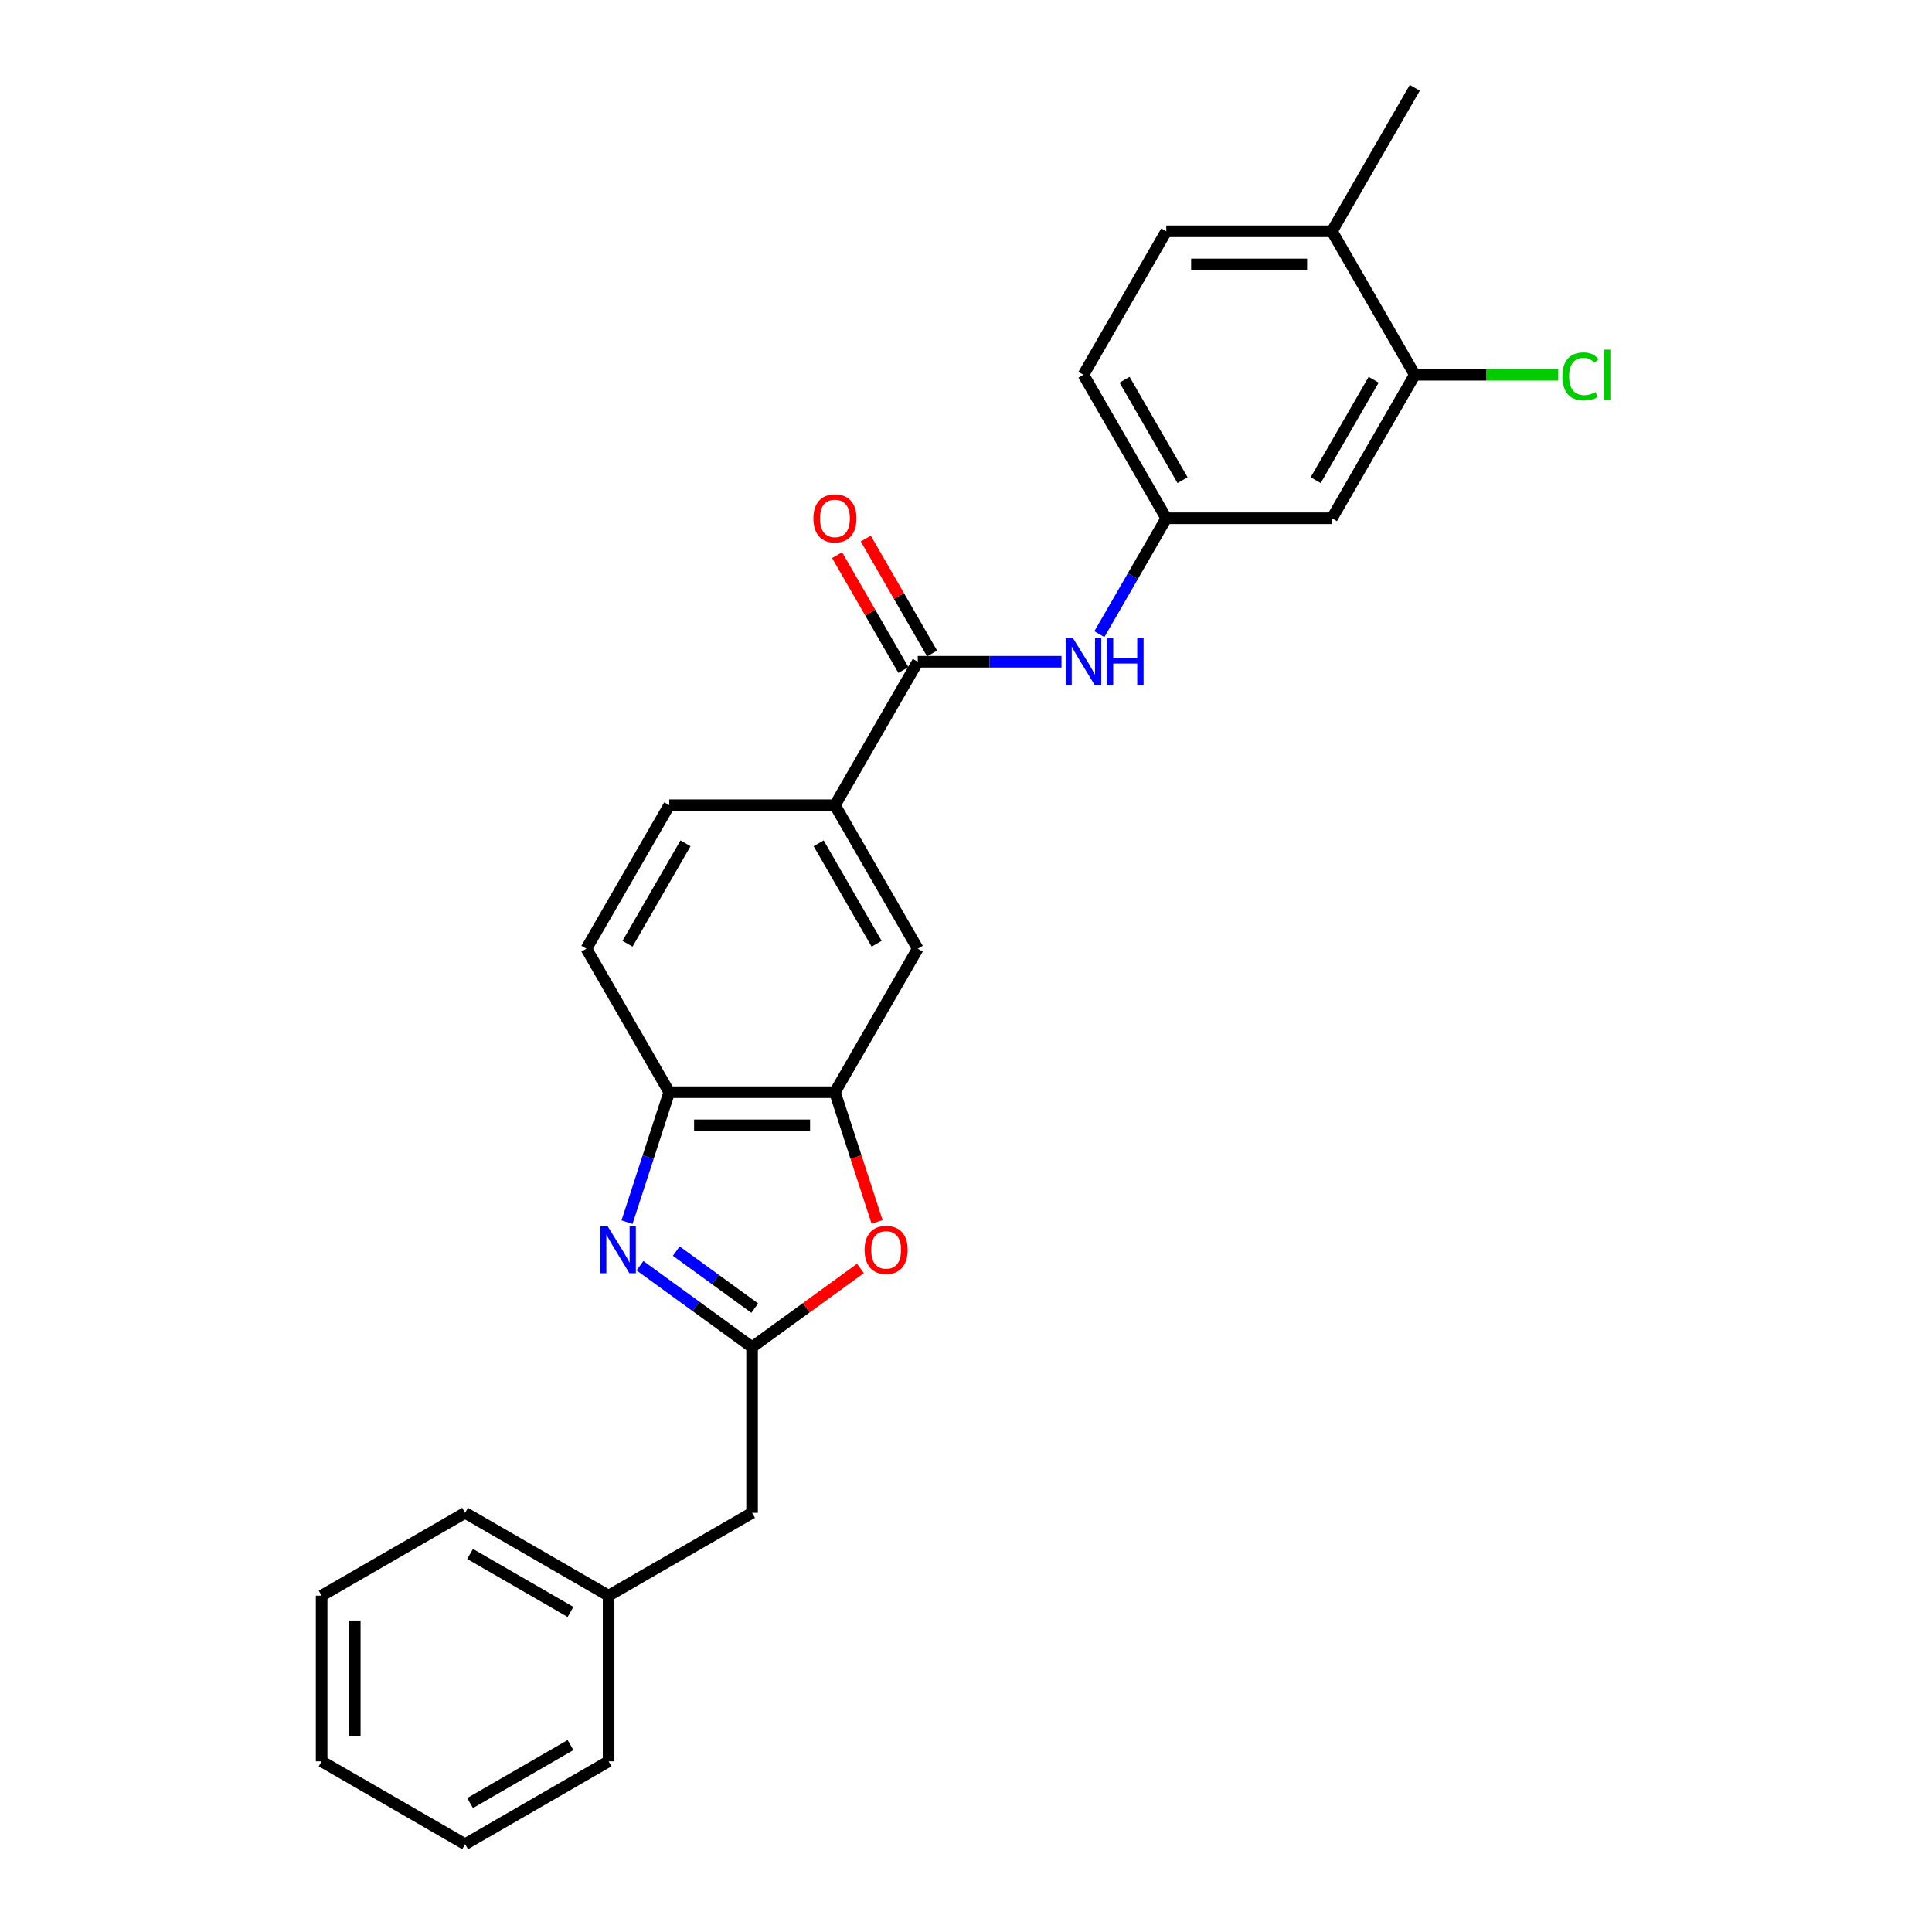 <?xml version='1.0' encoding='iso-8859-1'?>
<svg version='1.1' baseProfile='full'
              xmlns='http://www.w3.org/2000/svg'
                      xmlns:rdkit='http://www.rdkit.org/xml'
                      xmlns:xlink='http://www.w3.org/1999/xlink'
                  xml:space='preserve'
width='1000px' height='1000px' viewBox='0 0 1000 1000'>
<!-- END OF HEADER -->
<rect style='opacity:1.0;fill:#FFFFFF;stroke:none' width='1000' height='1000' x='0' y='0'> </rect>
<path class='bond-0' d='M 331.253,655.124 L 360.265,676.202' style='fill:none;fill-rule:evenodd;stroke:#0000FF;stroke-width:6px;stroke-linecap:butt;stroke-linejoin:miter;stroke-opacity:1' />
<path class='bond-0' d='M 360.265,676.202 L 389.276,697.28' style='fill:none;fill-rule:evenodd;stroke:#000000;stroke-width:6px;stroke-linecap:butt;stroke-linejoin:miter;stroke-opacity:1' />
<path class='bond-0' d='M 350.038,647.572 L 370.346,662.327' style='fill:none;fill-rule:evenodd;stroke:#0000FF;stroke-width:6px;stroke-linecap:butt;stroke-linejoin:miter;stroke-opacity:1' />
<path class='bond-0' d='M 370.346,662.327 L 390.654,677.081' style='fill:none;fill-rule:evenodd;stroke:#000000;stroke-width:6px;stroke-linecap:butt;stroke-linejoin:miter;stroke-opacity:1' />
<path class='bond-4' d='M 324.541,632.588 L 335.47,598.952' style='fill:none;fill-rule:evenodd;stroke:#0000FF;stroke-width:6px;stroke-linecap:butt;stroke-linejoin:miter;stroke-opacity:1' />
<path class='bond-4' d='M 335.47,598.952 L 346.399,565.317' style='fill:none;fill-rule:evenodd;stroke:#000000;stroke-width:6px;stroke-linecap:butt;stroke-linejoin:miter;stroke-opacity:1' />
<path class='bond-1' d='M 389.276,697.28 L 417.319,676.906' style='fill:none;fill-rule:evenodd;stroke:#000000;stroke-width:6px;stroke-linecap:butt;stroke-linejoin:miter;stroke-opacity:1' />
<path class='bond-1' d='M 417.319,676.906 L 445.362,656.532' style='fill:none;fill-rule:evenodd;stroke:#FF0000;stroke-width:6px;stroke-linecap:butt;stroke-linejoin:miter;stroke-opacity:1' />
<path class='bond-14' d='M 389.276,697.28 L 389.276,783.035' style='fill:none;fill-rule:evenodd;stroke:#000000;stroke-width:6px;stroke-linecap:butt;stroke-linejoin:miter;stroke-opacity:1' />
<path class='bond-26' d='M 453.967,632.451 L 443.06,598.884' style='fill:none;fill-rule:evenodd;stroke:#FF0000;stroke-width:6px;stroke-linecap:butt;stroke-linejoin:miter;stroke-opacity:1' />
<path class='bond-26' d='M 443.06,598.884 L 432.154,565.317' style='fill:none;fill-rule:evenodd;stroke:#000000;stroke-width:6px;stroke-linecap:butt;stroke-linejoin:miter;stroke-opacity:1' />
<path class='bond-2' d='M 475.031,342.519 L 432.154,416.785' style='fill:none;fill-rule:evenodd;stroke:#000000;stroke-width:6px;stroke-linecap:butt;stroke-linejoin:miter;stroke-opacity:1' />
<path class='bond-5' d='M 475.031,342.519 L 512.232,342.519' style='fill:none;fill-rule:evenodd;stroke:#000000;stroke-width:6px;stroke-linecap:butt;stroke-linejoin:miter;stroke-opacity:1' />
<path class='bond-5' d='M 512.232,342.519 L 549.432,342.519' style='fill:none;fill-rule:evenodd;stroke:#0000FF;stroke-width:6px;stroke-linecap:butt;stroke-linejoin:miter;stroke-opacity:1' />
<path class='bond-11' d='M 482.458,338.231 L 465.292,308.499' style='fill:none;fill-rule:evenodd;stroke:#000000;stroke-width:6px;stroke-linecap:butt;stroke-linejoin:miter;stroke-opacity:1' />
<path class='bond-11' d='M 465.292,308.499 L 448.126,278.766' style='fill:none;fill-rule:evenodd;stroke:#FF0000;stroke-width:6px;stroke-linecap:butt;stroke-linejoin:miter;stroke-opacity:1' />
<path class='bond-11' d='M 467.605,346.806 L 450.439,317.074' style='fill:none;fill-rule:evenodd;stroke:#000000;stroke-width:6px;stroke-linecap:butt;stroke-linejoin:miter;stroke-opacity:1' />
<path class='bond-11' d='M 450.439,317.074 L 433.273,287.342' style='fill:none;fill-rule:evenodd;stroke:#FF0000;stroke-width:6px;stroke-linecap:butt;stroke-linejoin:miter;stroke-opacity:1' />
<path class='bond-3' d='M 432.154,565.317 L 346.399,565.317' style='fill:none;fill-rule:evenodd;stroke:#000000;stroke-width:6px;stroke-linecap:butt;stroke-linejoin:miter;stroke-opacity:1' />
<path class='bond-3' d='M 419.291,582.468 L 359.262,582.468' style='fill:none;fill-rule:evenodd;stroke:#000000;stroke-width:6px;stroke-linecap:butt;stroke-linejoin:miter;stroke-opacity:1' />
<path class='bond-7' d='M 432.154,565.317 L 475.031,491.051' style='fill:none;fill-rule:evenodd;stroke:#000000;stroke-width:6px;stroke-linecap:butt;stroke-linejoin:miter;stroke-opacity:1' />
<path class='bond-13' d='M 346.399,565.317 L 303.521,491.051' style='fill:none;fill-rule:evenodd;stroke:#000000;stroke-width:6px;stroke-linecap:butt;stroke-linejoin:miter;stroke-opacity:1' />
<path class='bond-10' d='M 569.035,328.232 L 586.349,298.242' style='fill:none;fill-rule:evenodd;stroke:#0000FF;stroke-width:6px;stroke-linecap:butt;stroke-linejoin:miter;stroke-opacity:1' />
<path class='bond-10' d='M 586.349,298.242 L 603.664,268.253' style='fill:none;fill-rule:evenodd;stroke:#000000;stroke-width:6px;stroke-linecap:butt;stroke-linejoin:miter;stroke-opacity:1' />
<path class='bond-6' d='M 432.154,416.785 L 346.399,416.785' style='fill:none;fill-rule:evenodd;stroke:#000000;stroke-width:6px;stroke-linecap:butt;stroke-linejoin:miter;stroke-opacity:1' />
<path class='bond-27' d='M 432.154,416.785 L 475.031,491.051' style='fill:none;fill-rule:evenodd;stroke:#000000;stroke-width:6px;stroke-linecap:butt;stroke-linejoin:miter;stroke-opacity:1' />
<path class='bond-27' d='M 423.732,436.5 L 453.747,488.486' style='fill:none;fill-rule:evenodd;stroke:#000000;stroke-width:6px;stroke-linecap:butt;stroke-linejoin:miter;stroke-opacity:1' />
<path class='bond-8' d='M 732.297,193.987 L 689.419,268.253' style='fill:none;fill-rule:evenodd;stroke:#000000;stroke-width:6px;stroke-linecap:butt;stroke-linejoin:miter;stroke-opacity:1' />
<path class='bond-8' d='M 711.012,196.551 L 680.997,248.537' style='fill:none;fill-rule:evenodd;stroke:#000000;stroke-width:6px;stroke-linecap:butt;stroke-linejoin:miter;stroke-opacity:1' />
<path class='bond-17' d='M 732.297,193.987 L 769.42,193.987' style='fill:none;fill-rule:evenodd;stroke:#000000;stroke-width:6px;stroke-linecap:butt;stroke-linejoin:miter;stroke-opacity:1' />
<path class='bond-17' d='M 769.42,193.987 L 806.543,193.987' style='fill:none;fill-rule:evenodd;stroke:#00CC00;stroke-width:6px;stroke-linecap:butt;stroke-linejoin:miter;stroke-opacity:1' />
<path class='bond-29' d='M 732.297,193.987 L 689.419,119.721' style='fill:none;fill-rule:evenodd;stroke:#000000;stroke-width:6px;stroke-linecap:butt;stroke-linejoin:miter;stroke-opacity:1' />
<path class='bond-9' d='M 689.419,268.253 L 603.664,268.253' style='fill:none;fill-rule:evenodd;stroke:#000000;stroke-width:6px;stroke-linecap:butt;stroke-linejoin:miter;stroke-opacity:1' />
<path class='bond-18' d='M 603.664,268.253 L 560.786,193.987' style='fill:none;fill-rule:evenodd;stroke:#000000;stroke-width:6px;stroke-linecap:butt;stroke-linejoin:miter;stroke-opacity:1' />
<path class='bond-18' d='M 612.086,248.537 L 582.071,196.551' style='fill:none;fill-rule:evenodd;stroke:#000000;stroke-width:6px;stroke-linecap:butt;stroke-linejoin:miter;stroke-opacity:1' />
<path class='bond-12' d='M 689.419,119.721 L 603.664,119.721' style='fill:none;fill-rule:evenodd;stroke:#000000;stroke-width:6px;stroke-linecap:butt;stroke-linejoin:miter;stroke-opacity:1' />
<path class='bond-12' d='M 676.556,136.872 L 616.527,136.872' style='fill:none;fill-rule:evenodd;stroke:#000000;stroke-width:6px;stroke-linecap:butt;stroke-linejoin:miter;stroke-opacity:1' />
<path class='bond-20' d='M 689.419,119.721 L 732.297,45.455' style='fill:none;fill-rule:evenodd;stroke:#000000;stroke-width:6px;stroke-linecap:butt;stroke-linejoin:miter;stroke-opacity:1' />
<path class='bond-15' d='M 303.521,491.051 L 346.399,416.785' style='fill:none;fill-rule:evenodd;stroke:#000000;stroke-width:6px;stroke-linecap:butt;stroke-linejoin:miter;stroke-opacity:1' />
<path class='bond-15' d='M 324.806,488.486 L 354.82,436.5' style='fill:none;fill-rule:evenodd;stroke:#000000;stroke-width:6px;stroke-linecap:butt;stroke-linejoin:miter;stroke-opacity:1' />
<path class='bond-19' d='M 389.276,783.035 L 315.01,825.913' style='fill:none;fill-rule:evenodd;stroke:#000000;stroke-width:6px;stroke-linecap:butt;stroke-linejoin:miter;stroke-opacity:1' />
<path class='bond-16' d='M 603.664,119.721 L 560.786,193.987' style='fill:none;fill-rule:evenodd;stroke:#000000;stroke-width:6px;stroke-linecap:butt;stroke-linejoin:miter;stroke-opacity:1' />
<path class='bond-21' d='M 315.01,825.913 L 240.744,783.035' style='fill:none;fill-rule:evenodd;stroke:#000000;stroke-width:6px;stroke-linecap:butt;stroke-linejoin:miter;stroke-opacity:1' />
<path class='bond-21' d='M 295.295,834.334 L 243.309,804.32' style='fill:none;fill-rule:evenodd;stroke:#000000;stroke-width:6px;stroke-linecap:butt;stroke-linejoin:miter;stroke-opacity:1' />
<path class='bond-22' d='M 315.01,825.913 L 315.01,911.668' style='fill:none;fill-rule:evenodd;stroke:#000000;stroke-width:6px;stroke-linecap:butt;stroke-linejoin:miter;stroke-opacity:1' />
<path class='bond-24' d='M 240.744,783.035 L 166.478,825.913' style='fill:none;fill-rule:evenodd;stroke:#000000;stroke-width:6px;stroke-linecap:butt;stroke-linejoin:miter;stroke-opacity:1' />
<path class='bond-23' d='M 315.01,911.668 L 240.744,954.545' style='fill:none;fill-rule:evenodd;stroke:#000000;stroke-width:6px;stroke-linecap:butt;stroke-linejoin:miter;stroke-opacity:1' />
<path class='bond-23' d='M 295.295,903.246 L 243.309,933.261' style='fill:none;fill-rule:evenodd;stroke:#000000;stroke-width:6px;stroke-linecap:butt;stroke-linejoin:miter;stroke-opacity:1' />
<path class='bond-25' d='M 240.744,954.545 L 166.478,911.668' style='fill:none;fill-rule:evenodd;stroke:#000000;stroke-width:6px;stroke-linecap:butt;stroke-linejoin:miter;stroke-opacity:1' />
<path class='bond-28' d='M 166.478,825.913 L 166.478,911.668' style='fill:none;fill-rule:evenodd;stroke:#000000;stroke-width:6px;stroke-linecap:butt;stroke-linejoin:miter;stroke-opacity:1' />
<path class='bond-28' d='M 183.629,838.776 L 183.629,898.805' style='fill:none;fill-rule:evenodd;stroke:#000000;stroke-width:6px;stroke-linecap:butt;stroke-linejoin:miter;stroke-opacity:1' />
<path  class='atom-0' d='M 314.531 634.732
L 322.489 647.595
Q 323.278 648.864, 324.547 651.163
Q 325.816 653.461, 325.885 653.598
L 325.885 634.732
L 329.109 634.732
L 329.109 659.018
L 325.782 659.018
L 317.241 644.954
Q 316.246 643.307, 315.183 641.421
Q 314.153 639.534, 313.845 638.951
L 313.845 659.018
L 310.689 659.018
L 310.689 634.732
L 314.531 634.732
' fill='#0000FF'/>
<path  class='atom-2' d='M 447.505 646.943
Q 447.505 641.112, 450.387 637.853
Q 453.268 634.595, 458.654 634.595
Q 464.039 634.595, 466.92 637.853
Q 469.802 641.112, 469.802 646.943
Q 469.802 652.843, 466.886 656.205
Q 463.97 659.532, 458.654 659.532
Q 453.303 659.532, 450.387 656.205
Q 447.505 652.878, 447.505 646.943
M 458.654 656.788
Q 462.358 656.788, 464.348 654.318
Q 466.372 651.814, 466.372 646.943
Q 466.372 642.175, 464.348 639.774
Q 462.358 637.339, 458.654 637.339
Q 454.949 637.339, 452.925 639.74
Q 450.936 642.141, 450.936 646.943
Q 450.936 651.849, 452.925 654.318
Q 454.949 656.788, 458.654 656.788
' fill='#FF0000'/>
<path  class='atom-6' d='M 555.418 330.376
L 563.376 343.239
Q 564.165 344.508, 565.434 346.806
Q 566.704 349.105, 566.772 349.242
L 566.772 330.376
L 569.997 330.376
L 569.997 354.662
L 566.669 354.662
L 558.128 340.598
Q 557.133 338.951, 556.07 337.065
Q 555.041 335.178, 554.732 334.595
L 554.732 354.662
L 551.576 354.662
L 551.576 330.376
L 555.418 330.376
' fill='#0000FF'/>
<path  class='atom-6' d='M 572.912 330.376
L 576.205 330.376
L 576.205 340.701
L 588.623 340.701
L 588.623 330.376
L 591.916 330.376
L 591.916 354.662
L 588.623 354.662
L 588.623 343.445
L 576.205 343.445
L 576.205 354.662
L 572.912 354.662
L 572.912 330.376
' fill='#0000FF'/>
<path  class='atom-12' d='M 421.006 268.321
Q 421.006 262.49, 423.887 259.231
Q 426.768 255.973, 432.154 255.973
Q 437.539 255.973, 440.421 259.231
Q 443.302 262.49, 443.302 268.321
Q 443.302 274.221, 440.386 277.583
Q 437.471 280.91, 432.154 280.91
Q 426.803 280.91, 423.887 277.583
Q 421.006 274.256, 421.006 268.321
M 432.154 278.166
Q 435.858 278.166, 437.848 275.696
Q 439.872 273.192, 439.872 268.321
Q 439.872 263.553, 437.848 261.152
Q 435.858 258.717, 432.154 258.717
Q 428.449 258.717, 426.425 261.118
Q 424.436 263.519, 424.436 268.321
Q 424.436 273.226, 426.425 275.696
Q 428.449 278.166, 432.154 278.166
' fill='#FF0000'/>
<path  class='atom-18' d='M 808.687 194.827
Q 808.687 188.79, 811.5 185.634
Q 814.347 182.444, 819.732 182.444
Q 824.74 182.444, 827.416 185.977
L 825.152 187.829
Q 823.197 185.257, 819.732 185.257
Q 816.062 185.257, 814.107 187.727
Q 812.186 190.162, 812.186 194.827
Q 812.186 199.629, 814.175 202.099
Q 816.199 204.569, 820.11 204.569
Q 822.785 204.569, 825.907 202.957
L 826.867 205.529
Q 825.598 206.353, 823.677 206.833
Q 821.756 207.313, 819.629 207.313
Q 814.347 207.313, 811.5 204.089
Q 808.687 200.864, 808.687 194.827
' fill='#00CC00'/>
<path  class='atom-18' d='M 830.366 180.969
L 833.522 180.969
L 833.522 207.004
L 830.366 207.004
L 830.366 180.969
' fill='#00CC00'/>
</svg>
